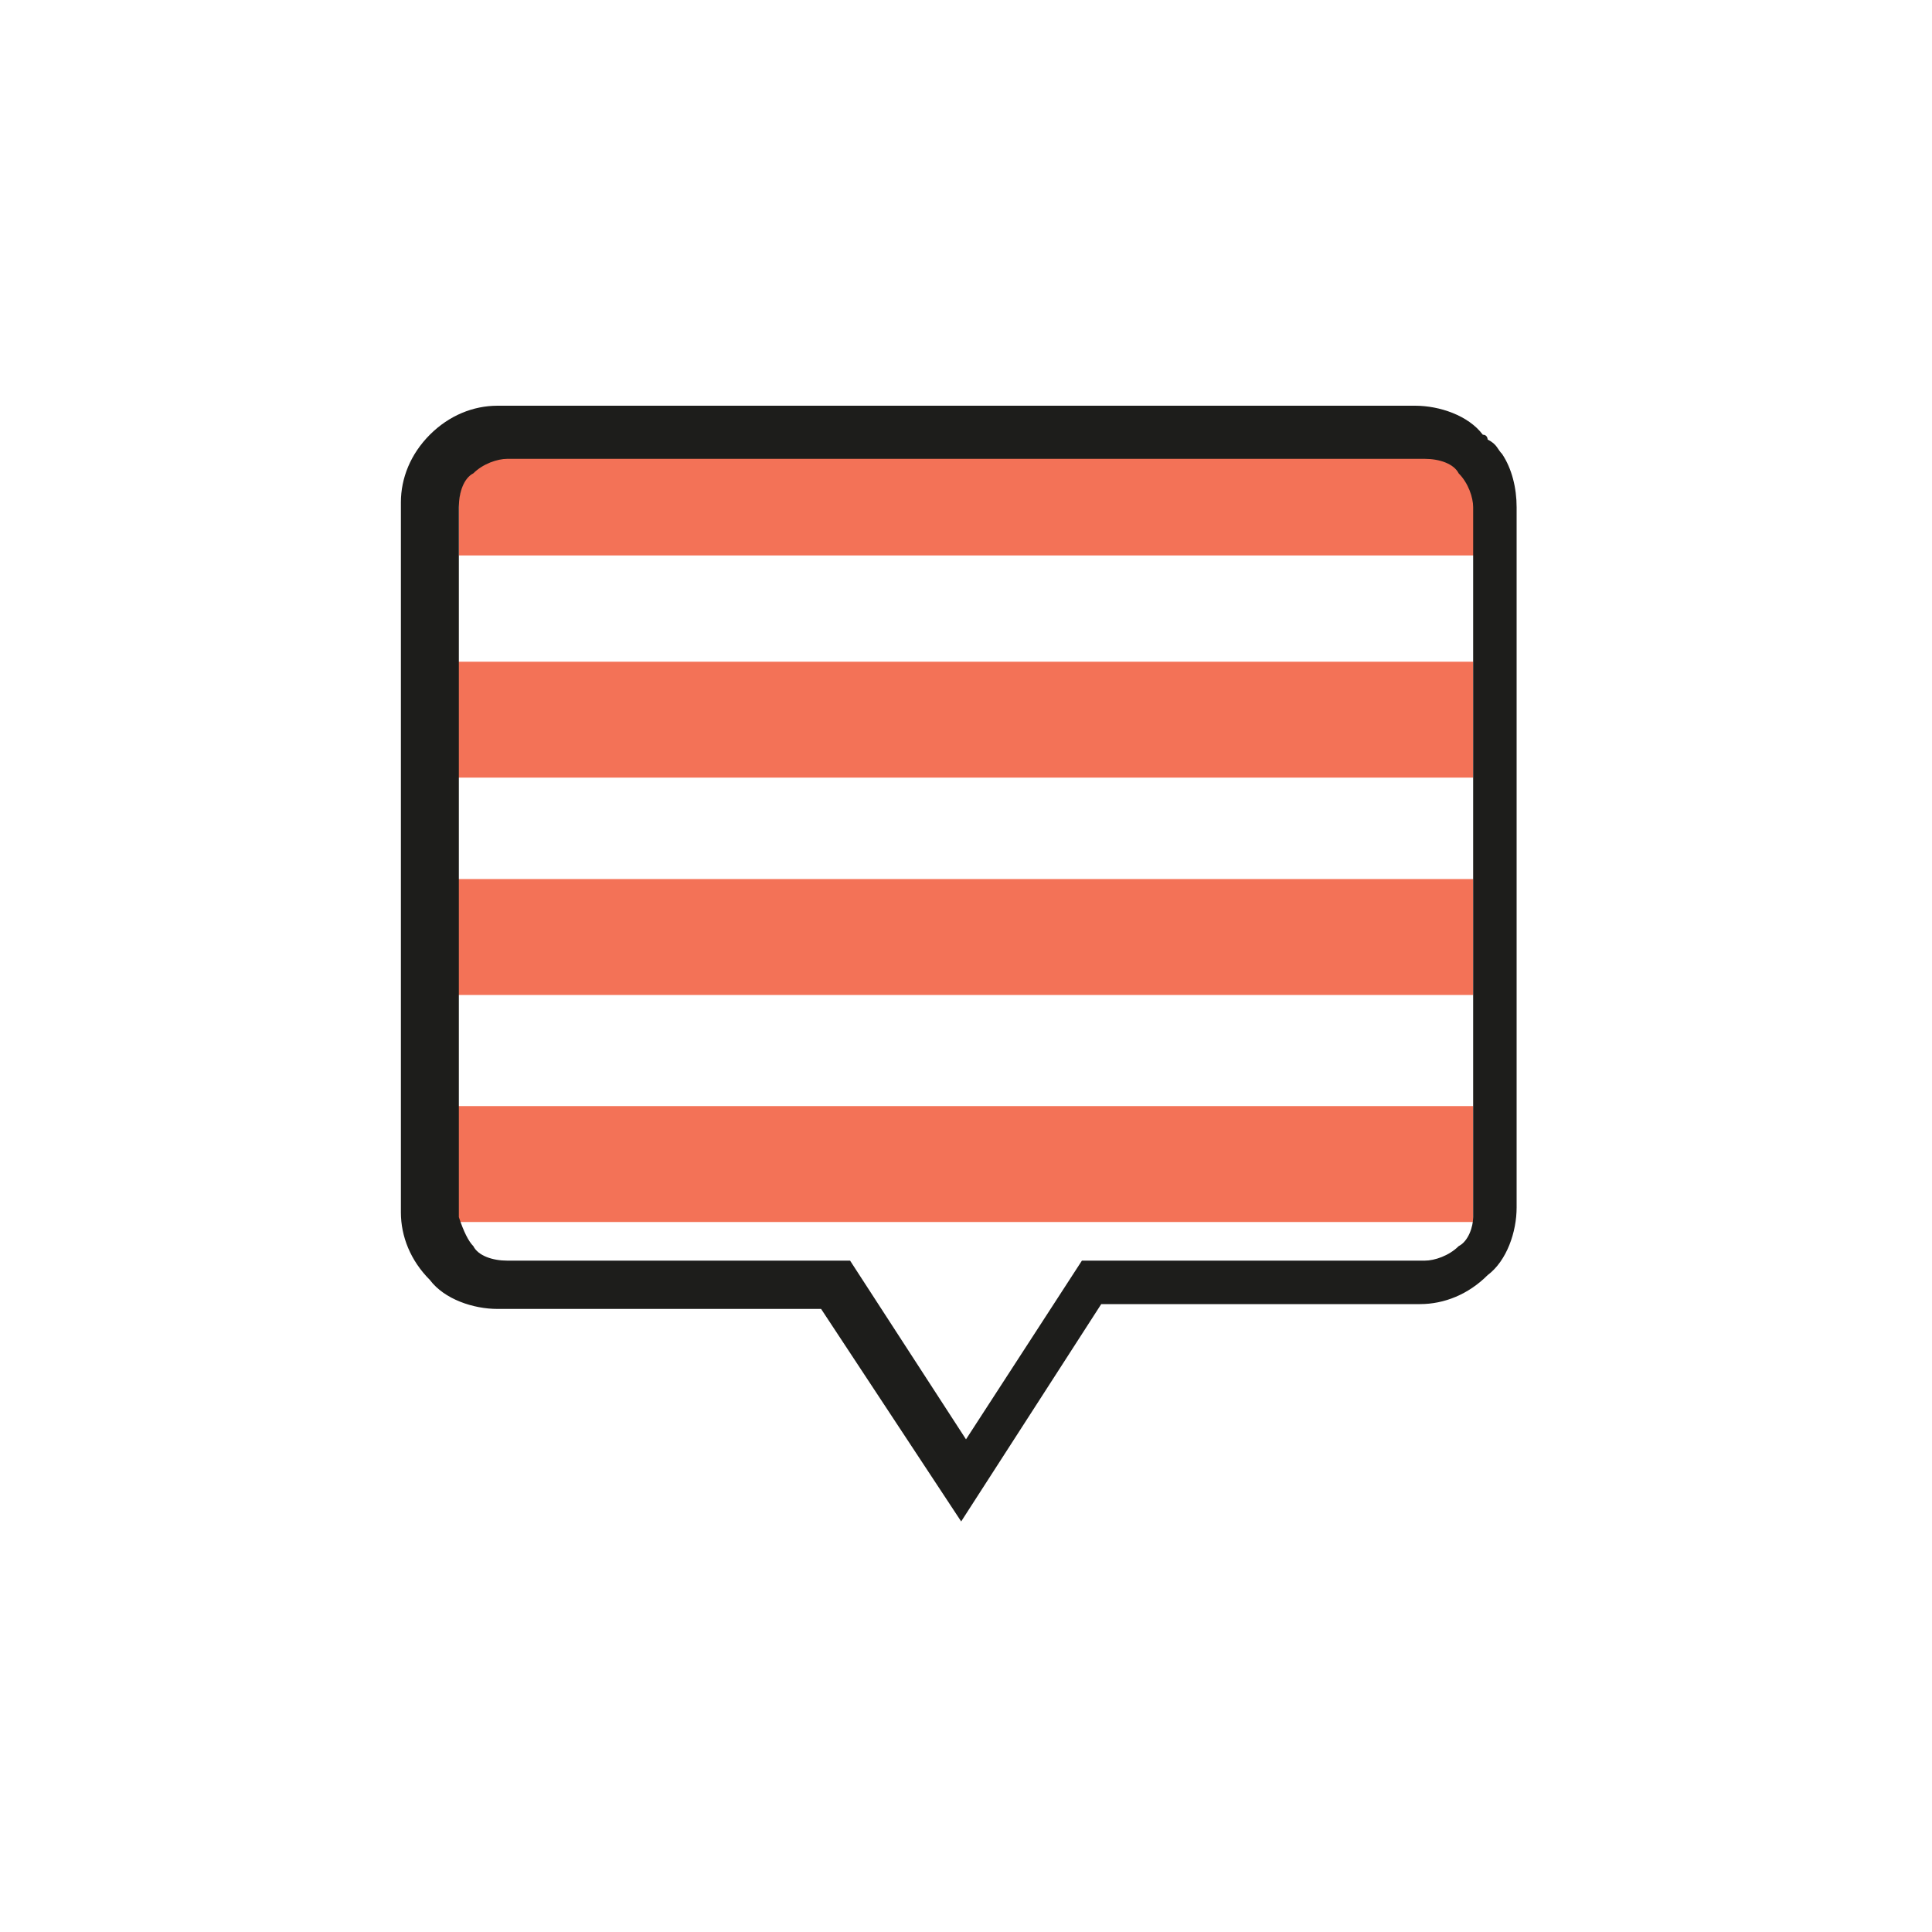 <svg aria-hidden="true" focusable="false" role="presentation" class="icon icon-account" viewBox="0 0 40 40" xmlns="http://www.w3.org/2000/svg">    <style type="text/css">        .st0{fill:none;}        .st1{fill:#F37257;}        .st2{fill:#1D1D1B;}    </style>    <rect x="9.4" y="11.5" class="st0" width="21.1" height="2.1"/>    <rect x="9.4" y="20.6" class="st0" width="21.1" height="2.2"/>    <rect x="9.4" y="16.1" class="st0" width="21.1" height="2.1"/>    <path class="st0" d="M9.7,25.8c0.2,0.2,0.5,0.3,0.7,0.3h7.1l2.4,3.7l2.4-3.7h7.1c0.3,0,0.6-0.1,0.7-0.3c0.2-0.2,0.2-0.4,0.3-0.6H9.4	C9.5,25.5,9.6,25.7,9.7,25.8z"/>    <path class="st1" d="M30.2,9.7c-0.2-0.2-0.5-0.3-0.7-0.3h-19c-0.3,0-0.6,0.1-0.7,0.3c-0.2,0.2-0.3,0.5-0.3,0.7v1.1h21.1v-1.1	C30.5,10.2,30.4,9.9,30.2,9.7z"/>    <rect x="9.4" y="13.7" class="st1" width="21.1" height="2.4"/>    <rect x="9.4" y="18.2" class="st1" width="21.1" height="2.4"/>    <path class="st1" d="M9.4,25.1c0,0.1,0,0.1,0,0.2h21.1c0-0.1,0-0.1,0-0.1v-2.3H9.4V25.1z"/>    <path class="st2" d="M31.1,9.4C31,9.3,31,9.2,30.8,9.1c0,0,0-0.1-0.1-0.1c-0.3-0.4-0.9-0.6-1.4-0.6h-19c-0.5,0-1,0.2-1.4,0.6	s-0.6,0.9-0.6,1.4v14.7c0,0.5,0.2,1,0.6,1.4c0.3,0.4,0.9,0.6,1.4,0.6h6.7l2.9,4.4l2.9-4.5h6.6c0.5,0,1-0.2,1.4-0.6	c0.4-0.3,0.6-0.9,0.6-1.4V10.5C31.4,10.1,31.3,9.7,31.1,9.4z M30.5,13.7v2.4v2.1v2.4v2.2v2.3c0,0.1,0,0.1,0,0.1	c0,0.2-0.1,0.5-0.3,0.6c-0.2,0.2-0.5,0.3-0.7,0.3h-7.1L20,29.8l-2.4-3.7h-7.1c-0.3,0-0.6-0.1-0.7-0.3c-0.1-0.1-0.2-0.3-0.3-0.6	c0-0.1,0-0.1,0-0.2v-2.2v-2.2v-2.4v-2.1v-2.4v-2.1v-1.1c0-0.3,0.1-0.6,0.3-0.7c0.2-0.2,0.5-0.3,0.7-0.3h19c0.3,0,0.6,0.1,0.7,0.3	c0.2,0.2,0.3,0.5,0.3,0.7v1.1V13.7z"/></svg>